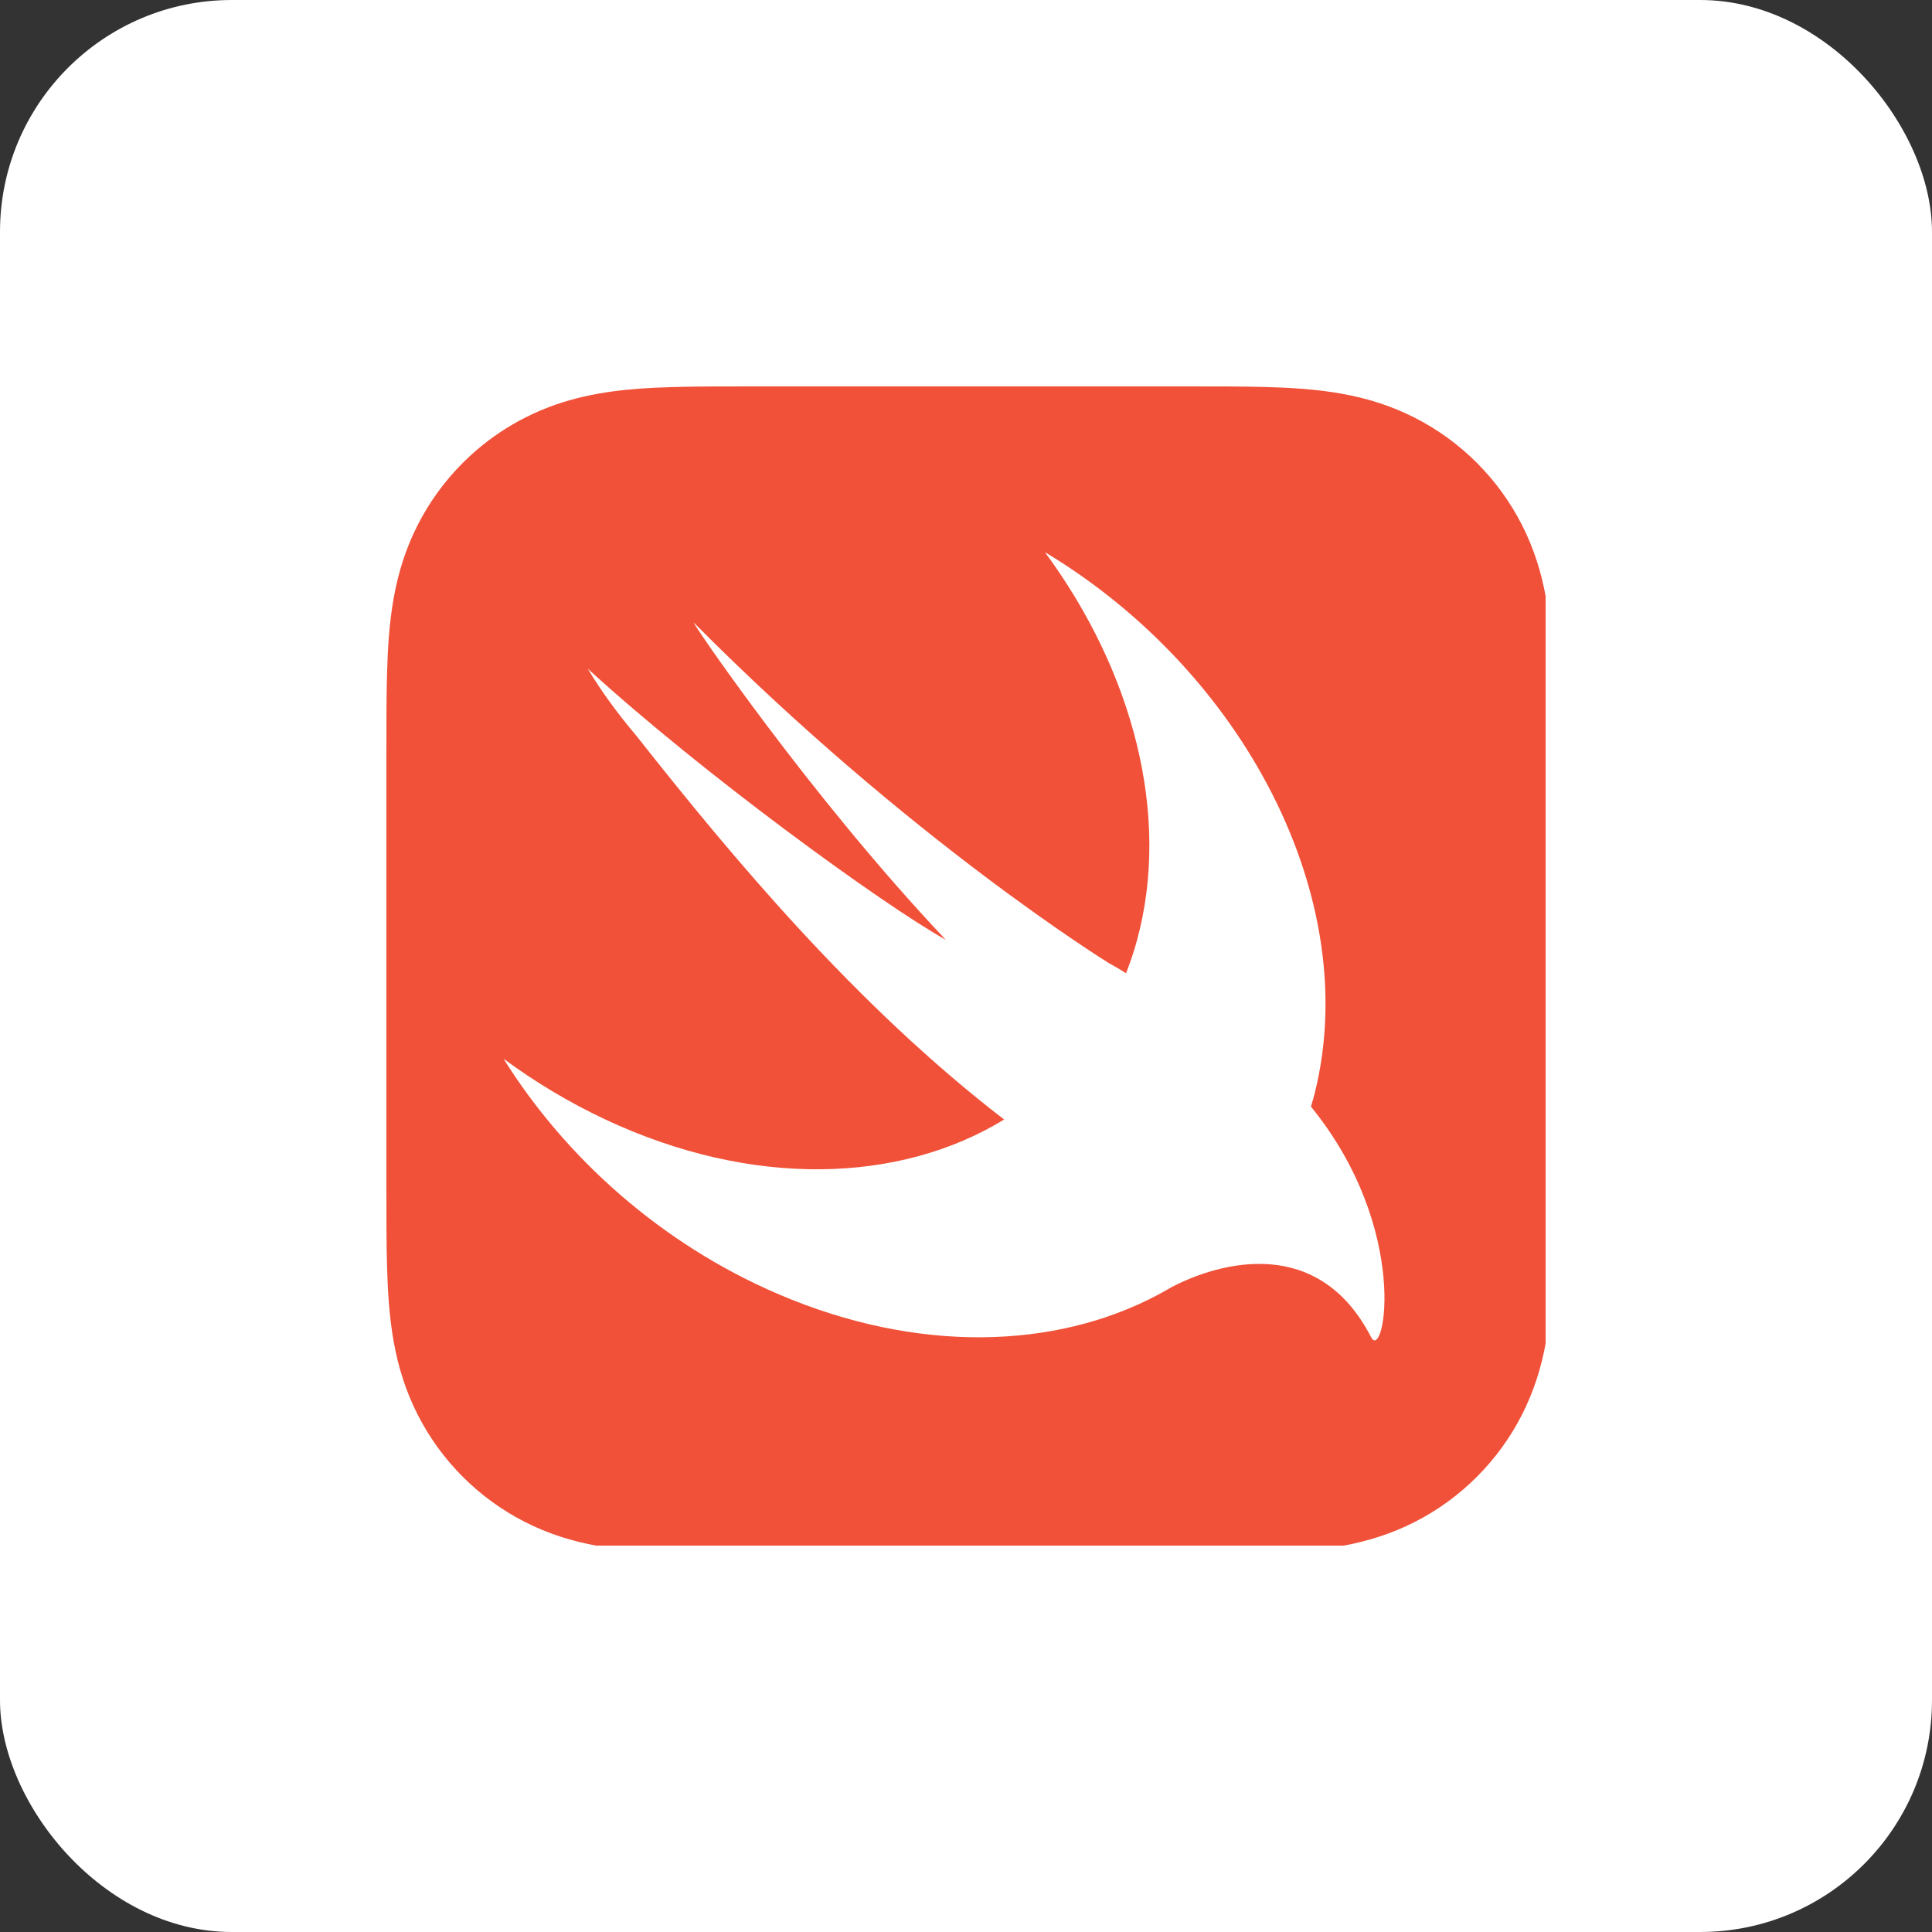 <svg xmlns="http://www.w3.org/2000/svg" width="100" height="100" viewBox="0 0 100 100" fill="none"><rect x="0" y="0" width="100" height="100" fill="#333333" stroke="none"/><rect width="100" height="100" rx="12" fill="white"></rect><g clip-path="url(#clip0_339_2768)"><path d="M80.393 36.729C80.39 36.121 80.383 35.514 80.366 34.906C80.331 33.583 80.253 32.248 80.017 30.94C79.779 29.611 79.389 28.375 78.774 27.168C78.171 25.982 77.382 24.897 76.441 23.956C75.501 23.015 74.416 22.227 73.23 21.623C72.023 21.009 70.787 20.619 69.459 20.381C68.15 20.145 66.815 20.067 65.491 20.031C64.883 20.015 64.276 20.008 63.669 20.004C62.947 20 62.226 20 61.505 20H45.517H38.893C38.171 20 37.45 20 36.729 20.004C36.121 20.008 35.514 20.015 34.907 20.031C34.576 20.04 34.244 20.052 33.912 20.068C32.917 20.116 31.92 20.204 30.938 20.381C29.942 20.56 28.998 20.824 28.079 21.203C27.773 21.33 27.47 21.47 27.168 21.623C26.279 22.076 25.446 22.633 24.688 23.279C24.436 23.495 24.192 23.721 23.956 23.956C23.015 24.897 22.227 25.982 21.623 27.168C21.009 28.375 20.619 29.611 20.38 30.94C20.145 32.248 20.067 33.583 20.032 34.906C20.015 35.514 20.008 36.121 20.004 36.729C19.999 37.45 20 38.172 20 38.893V48.739V61.504C20 62.226 19.999 62.947 20.004 63.669C20.008 64.276 20.015 64.883 20.032 65.491C20.067 66.814 20.145 68.149 20.38 69.457C20.619 70.786 21.009 72.023 21.623 73.23C22.227 74.416 23.015 75.501 23.956 76.441C24.897 77.382 25.982 78.171 27.168 78.775C28.375 79.389 29.611 79.778 30.939 80.017C32.247 80.252 33.583 80.331 34.907 80.366C35.514 80.382 36.122 80.39 36.73 80.393C37.45 80.398 38.171 80.397 38.893 80.397H61.505C62.226 80.397 62.947 80.398 63.668 80.393C64.276 80.39 64.883 80.382 65.491 80.366C66.815 80.331 68.15 80.252 69.459 80.017C70.787 79.778 72.023 79.389 73.229 78.775C74.416 78.171 75.501 77.382 76.441 76.441C77.382 75.501 78.171 74.416 78.774 73.23C79.389 72.023 79.779 70.786 80.017 69.457C80.252 68.149 80.331 66.814 80.366 65.491C80.383 64.883 80.389 64.276 80.393 63.669C80.398 62.947 80.397 62.226 80.397 61.504V38.893C80.398 38.172 80.398 37.45 80.393 36.729Z" fill="#F05138"></path><path d="M67.858 57.282C67.857 57.28 67.856 57.279 67.854 57.277C67.921 57.05 67.99 56.824 68.048 56.591C70.555 46.603 64.437 34.796 54.084 28.579C58.621 34.729 60.627 42.179 58.844 48.693C58.685 49.274 58.494 49.832 58.283 50.374C58.054 50.224 57.765 50.053 57.377 49.839C57.377 49.839 47.079 43.48 35.917 32.233C35.624 31.938 41.869 41.159 48.956 48.647C45.617 46.773 36.312 40.002 30.421 34.61C31.144 35.817 32.005 36.98 32.951 38.099C37.871 44.337 44.286 52.035 51.973 57.946C46.572 61.251 38.941 61.508 31.344 57.95C29.465 57.069 27.698 56.006 26.062 54.799C29.279 59.943 34.232 64.382 40.26 66.973C47.45 70.062 54.599 69.853 59.924 67.023L59.92 67.03C59.944 67.014 59.975 66.997 60 66.982C60.219 66.864 60.436 66.745 60.648 66.618C63.206 65.29 68.26 63.943 70.972 69.22C71.636 70.512 73.048 63.667 67.858 57.282Z" fill="white"></path></g><defs><clipPath id="clip0_339_2768"><rect width="60" height="60" fill="white" transform="translate(20 20)"></rect></clipPath></defs></svg>